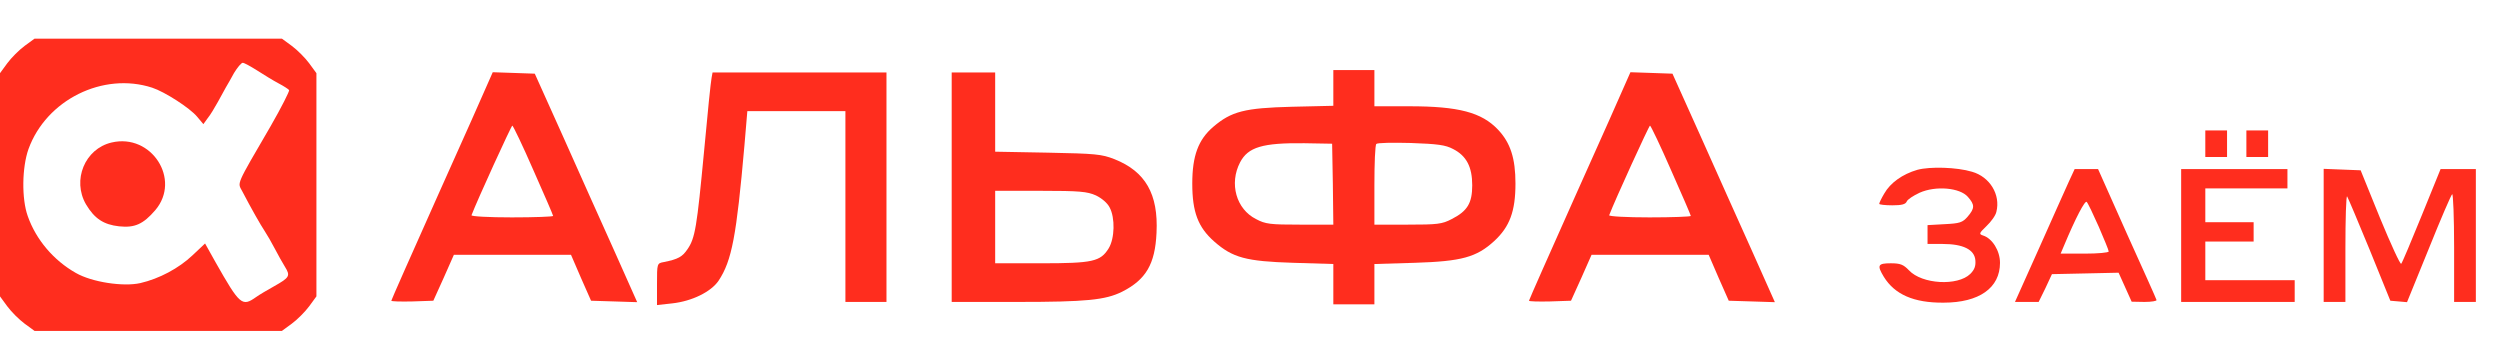 <svg width="220" height="32" viewBox="0 0 220 32" fill="none" xmlns="http://www.w3.org/2000/svg">
<g clip-path="url(#clip0_251_2)">
<path d="M2.168 4.038C1.679 4.4 0.999 5.08 0.638 5.569L0 6.44V16.261V26.081L0.638 26.953C0.999 27.441 1.679 28.122 2.168 28.483L3.04 29.121H13.923H24.806L25.677 28.483C26.166 28.122 26.846 27.441 27.208 26.953L27.845 26.081V16.261V6.44L27.208 5.569C26.846 5.08 26.166 4.4 25.677 4.038L24.806 3.401H13.923H3.04L2.168 4.038ZM22.638 6.207C23.233 6.589 24.062 7.099 24.508 7.333C24.955 7.567 25.38 7.843 25.444 7.928C25.486 8.013 24.763 9.459 23.807 11.117C20.703 16.452 20.895 16.027 21.32 16.835C22.085 18.301 22.914 19.768 23.297 20.342C23.509 20.661 23.913 21.362 24.189 21.894C24.466 22.425 24.87 23.148 25.082 23.488C25.571 24.274 25.486 24.423 24.126 25.188C23.552 25.507 22.829 25.932 22.531 26.145C21.299 27.016 21.107 26.846 18.96 23.063L18.046 21.426L16.941 22.468C15.729 23.615 14.008 24.529 12.35 24.912C10.841 25.252 8.077 24.827 6.674 24.019C4.719 22.914 3.167 21.086 2.444 19.024C1.892 17.494 1.934 14.73 2.508 13.115C4.081 8.779 9.076 6.313 13.391 7.716C14.497 8.077 16.707 9.501 17.345 10.267L17.898 10.925L18.28 10.394C18.514 10.118 18.897 9.459 19.173 8.97C19.449 8.46 19.768 7.886 19.874 7.695C20.002 7.482 20.321 6.929 20.597 6.419C20.895 5.93 21.235 5.526 21.362 5.526C21.49 5.526 22.064 5.845 22.638 6.207Z" fill="#FF2D1E"/>
<path d="M9.82 12.541C7.461 13.093 6.334 15.857 7.567 17.982C8.311 19.236 9.119 19.768 10.479 19.917C11.861 20.065 12.605 19.725 13.667 18.492C15.963 15.793 13.327 11.712 9.82 12.541Z" fill="#FF2D1E"/>
<path d="M117.333 7.737V9.31L113.677 9.395C109.532 9.501 108.363 9.799 106.769 11.159C105.451 12.286 104.92 13.71 104.92 16.154C104.92 18.662 105.43 20.002 106.854 21.256C108.47 22.68 109.66 22.999 113.784 23.126L117.333 23.233V24.997V26.782H119.14H120.947V24.997V23.233L124.518 23.126C128.62 22.999 129.938 22.637 131.49 21.213C132.85 19.959 133.361 18.599 133.361 16.154C133.361 13.922 132.914 12.562 131.83 11.414C130.385 9.884 128.344 9.352 124.029 9.352H120.947V7.758V6.164H119.14H117.333V7.737ZM117.291 16.197L117.333 19.768H114.4C111.786 19.768 111.361 19.725 110.532 19.279C108.789 18.407 108.151 16.154 109.129 14.284C109.83 12.944 111.105 12.562 114.783 12.604L117.227 12.647L117.291 16.197ZM127.876 13.115C129.046 13.71 129.556 14.688 129.556 16.303C129.556 17.876 129.131 18.577 127.749 19.279C126.899 19.725 126.495 19.768 123.88 19.768H120.947V16.303C120.947 14.39 121.011 12.753 121.117 12.668C121.202 12.562 122.562 12.541 124.157 12.583C126.516 12.668 127.196 12.753 127.876 13.115Z" fill="#FF2D1E"/>
<path d="M42.958 7.27C42.746 7.78 40.748 12.265 38.495 17.281C36.263 22.276 34.435 26.4 34.435 26.464C34.435 26.527 35.264 26.549 36.284 26.527L38.133 26.464L39.047 24.444L39.94 22.425H45.084H50.249L51.121 24.444L52.013 26.464L54.054 26.527L56.073 26.591L54.054 22.064C52.927 19.577 50.908 15.049 49.548 12.01L47.061 6.483L45.211 6.419L43.362 6.356L42.958 7.27ZM46.933 14.964C47.89 17.111 48.676 18.939 48.676 19.003C48.676 19.067 47.039 19.13 45.041 19.13C43.043 19.13 41.449 19.045 41.492 18.939C42.002 17.6 44.999 11.053 45.084 11.053C45.148 11.053 45.998 12.817 46.933 14.964Z" fill="#FF2D1E"/>
<path d="M62.62 6.844C62.556 7.121 62.259 10.011 61.961 13.285C61.324 20.002 61.175 20.958 60.495 21.936C60.048 22.595 59.687 22.808 58.412 23.063C57.816 23.169 57.816 23.19 57.816 24.997V26.846L59.156 26.697C60.898 26.506 62.578 25.677 63.237 24.699C64.406 22.935 64.81 20.767 65.511 12.796L65.766 9.778H70.081H74.396V18.174V26.57H76.203H78.01V16.473V6.377H70.358H62.705L62.62 6.844Z" fill="#FF2D1E"/>
<path d="M83.749 16.473V26.57H89.552C95.61 26.57 97.268 26.4 98.734 25.677C100.839 24.614 101.647 23.254 101.774 20.491C101.944 17.068 100.796 15.092 98.076 14.008C96.928 13.561 96.418 13.519 92.209 13.434L87.575 13.349V9.863V6.377H85.662H83.749V16.473ZM96.439 17.196C96.97 17.451 97.459 17.876 97.65 18.259C98.139 19.173 98.097 20.98 97.565 21.851C96.843 23.02 96.163 23.169 91.614 23.169H87.575V19.98V16.792H91.571C95.015 16.792 95.674 16.856 96.439 17.196Z" fill="#FF2D1E"/>
<path d="M143.074 7.27C142.862 7.78 140.864 12.265 138.611 17.281C136.379 22.276 134.551 26.4 134.551 26.464C134.551 26.527 135.38 26.549 136.4 26.527L138.249 26.464L139.163 24.444L140.056 22.425H145.2H150.365L151.237 24.444L152.13 26.464L154.17 26.527L156.189 26.591L154.17 22.064C153.044 19.577 151.024 15.049 149.664 12.01L147.177 6.483L145.328 6.419L143.478 6.356L143.074 7.27ZM147.049 14.964C148.006 17.111 148.792 18.939 148.792 19.003C148.792 19.067 147.156 19.13 145.158 19.13C143.159 19.13 141.565 19.045 141.608 18.939C142.118 17.6 145.115 11.053 145.2 11.053C145.264 11.053 146.114 12.817 147.049 14.964Z" fill="#FF2D1E"/>
<path d="M194.067 12.647V13.816H195.024H195.98V12.647V11.478H195.024H194.067V12.647Z" fill="#FF2D1E"/>
<path d="M197.682 12.647V13.816H198.638H199.595V12.647V11.478H198.638H197.682V12.647Z" fill="#FF2D1E"/>
<path d="M168.731 14.943C167.413 15.326 166.35 16.091 165.818 17.026C165.563 17.451 165.372 17.855 165.372 17.94C165.372 18.004 165.882 18.068 166.52 18.068C167.349 18.068 167.689 17.983 167.795 17.728C167.859 17.558 168.369 17.217 168.922 16.962C170.346 16.325 172.472 16.516 173.173 17.324C173.789 18.025 173.789 18.323 173.152 19.067C172.705 19.577 172.472 19.662 171.132 19.726L169.623 19.811V20.64V21.469H170.962C172.748 21.469 173.747 21.957 173.832 22.893C173.874 23.403 173.768 23.722 173.386 24.104C172.28 25.188 169.134 25.018 167.987 23.785C167.498 23.275 167.221 23.169 166.392 23.169C165.245 23.169 165.16 23.339 165.776 24.359C166.732 25.911 168.412 26.655 171.026 26.634C174.172 26.634 176 25.337 176 23.127C176 22.064 175.32 20.98 174.512 20.725C174.13 20.597 174.151 20.533 174.81 19.896C175.214 19.513 175.617 18.96 175.681 18.642C176.064 17.132 175.107 15.559 173.534 15.113C172.195 14.709 169.836 14.645 168.731 14.943Z" fill="#FF2D1E"/>
<path d="M182.058 15.984C181.782 16.601 180.592 19.236 179.444 21.83L177.318 26.57H178.36H179.401L179.997 25.358L180.571 24.125L183.504 24.062L186.437 23.998L187.011 25.273L187.585 26.549L188.712 26.57C189.349 26.57 189.817 26.485 189.774 26.4C189.753 26.294 188.563 23.658 187.16 20.554L184.63 14.879H183.589H182.569L182.058 15.984ZM184.694 19.959C185.162 21.043 185.566 22.021 185.566 22.127C185.566 22.234 184.609 22.319 183.461 22.319H181.336L181.633 21.617C182.654 19.173 183.483 17.6 183.631 17.77C183.738 17.876 184.205 18.854 184.694 19.959Z" fill="#FF2D1E"/>
<path d="M191.942 20.724V26.57H196.938H201.933V25.613V24.657H198H194.068V22.956V21.256H196.194H198.319V20.406V19.555H196.194H194.068V18.067V16.579H197.682H201.295V15.729V14.879H196.619H191.942V20.724Z" fill="#FF2D1E"/>
<path d="M204.483 20.725V26.57H205.44H206.396V21.851C206.396 19.258 206.46 17.217 206.545 17.281C206.609 17.366 207.502 19.471 208.522 21.957L210.35 26.464L211.094 26.527L211.817 26.591L213.73 21.894C214.771 19.3 215.707 17.132 215.792 17.09C215.877 17.026 215.962 19.13 215.962 21.766V26.57H216.918H217.875V20.725V14.879H216.323H214.771L213.113 18.96C212.199 21.213 211.392 23.127 211.307 23.212C211.222 23.297 210.393 21.49 209.436 19.173L207.736 14.986L206.099 14.922L204.483 14.858V20.725Z" fill="#FF2D1E"/>
</g>
<defs>
<clipPath id="clip0_251_2">
<rect width="220" height="31.884" fill="white"/>
</clipPath>
</defs>
</svg>
